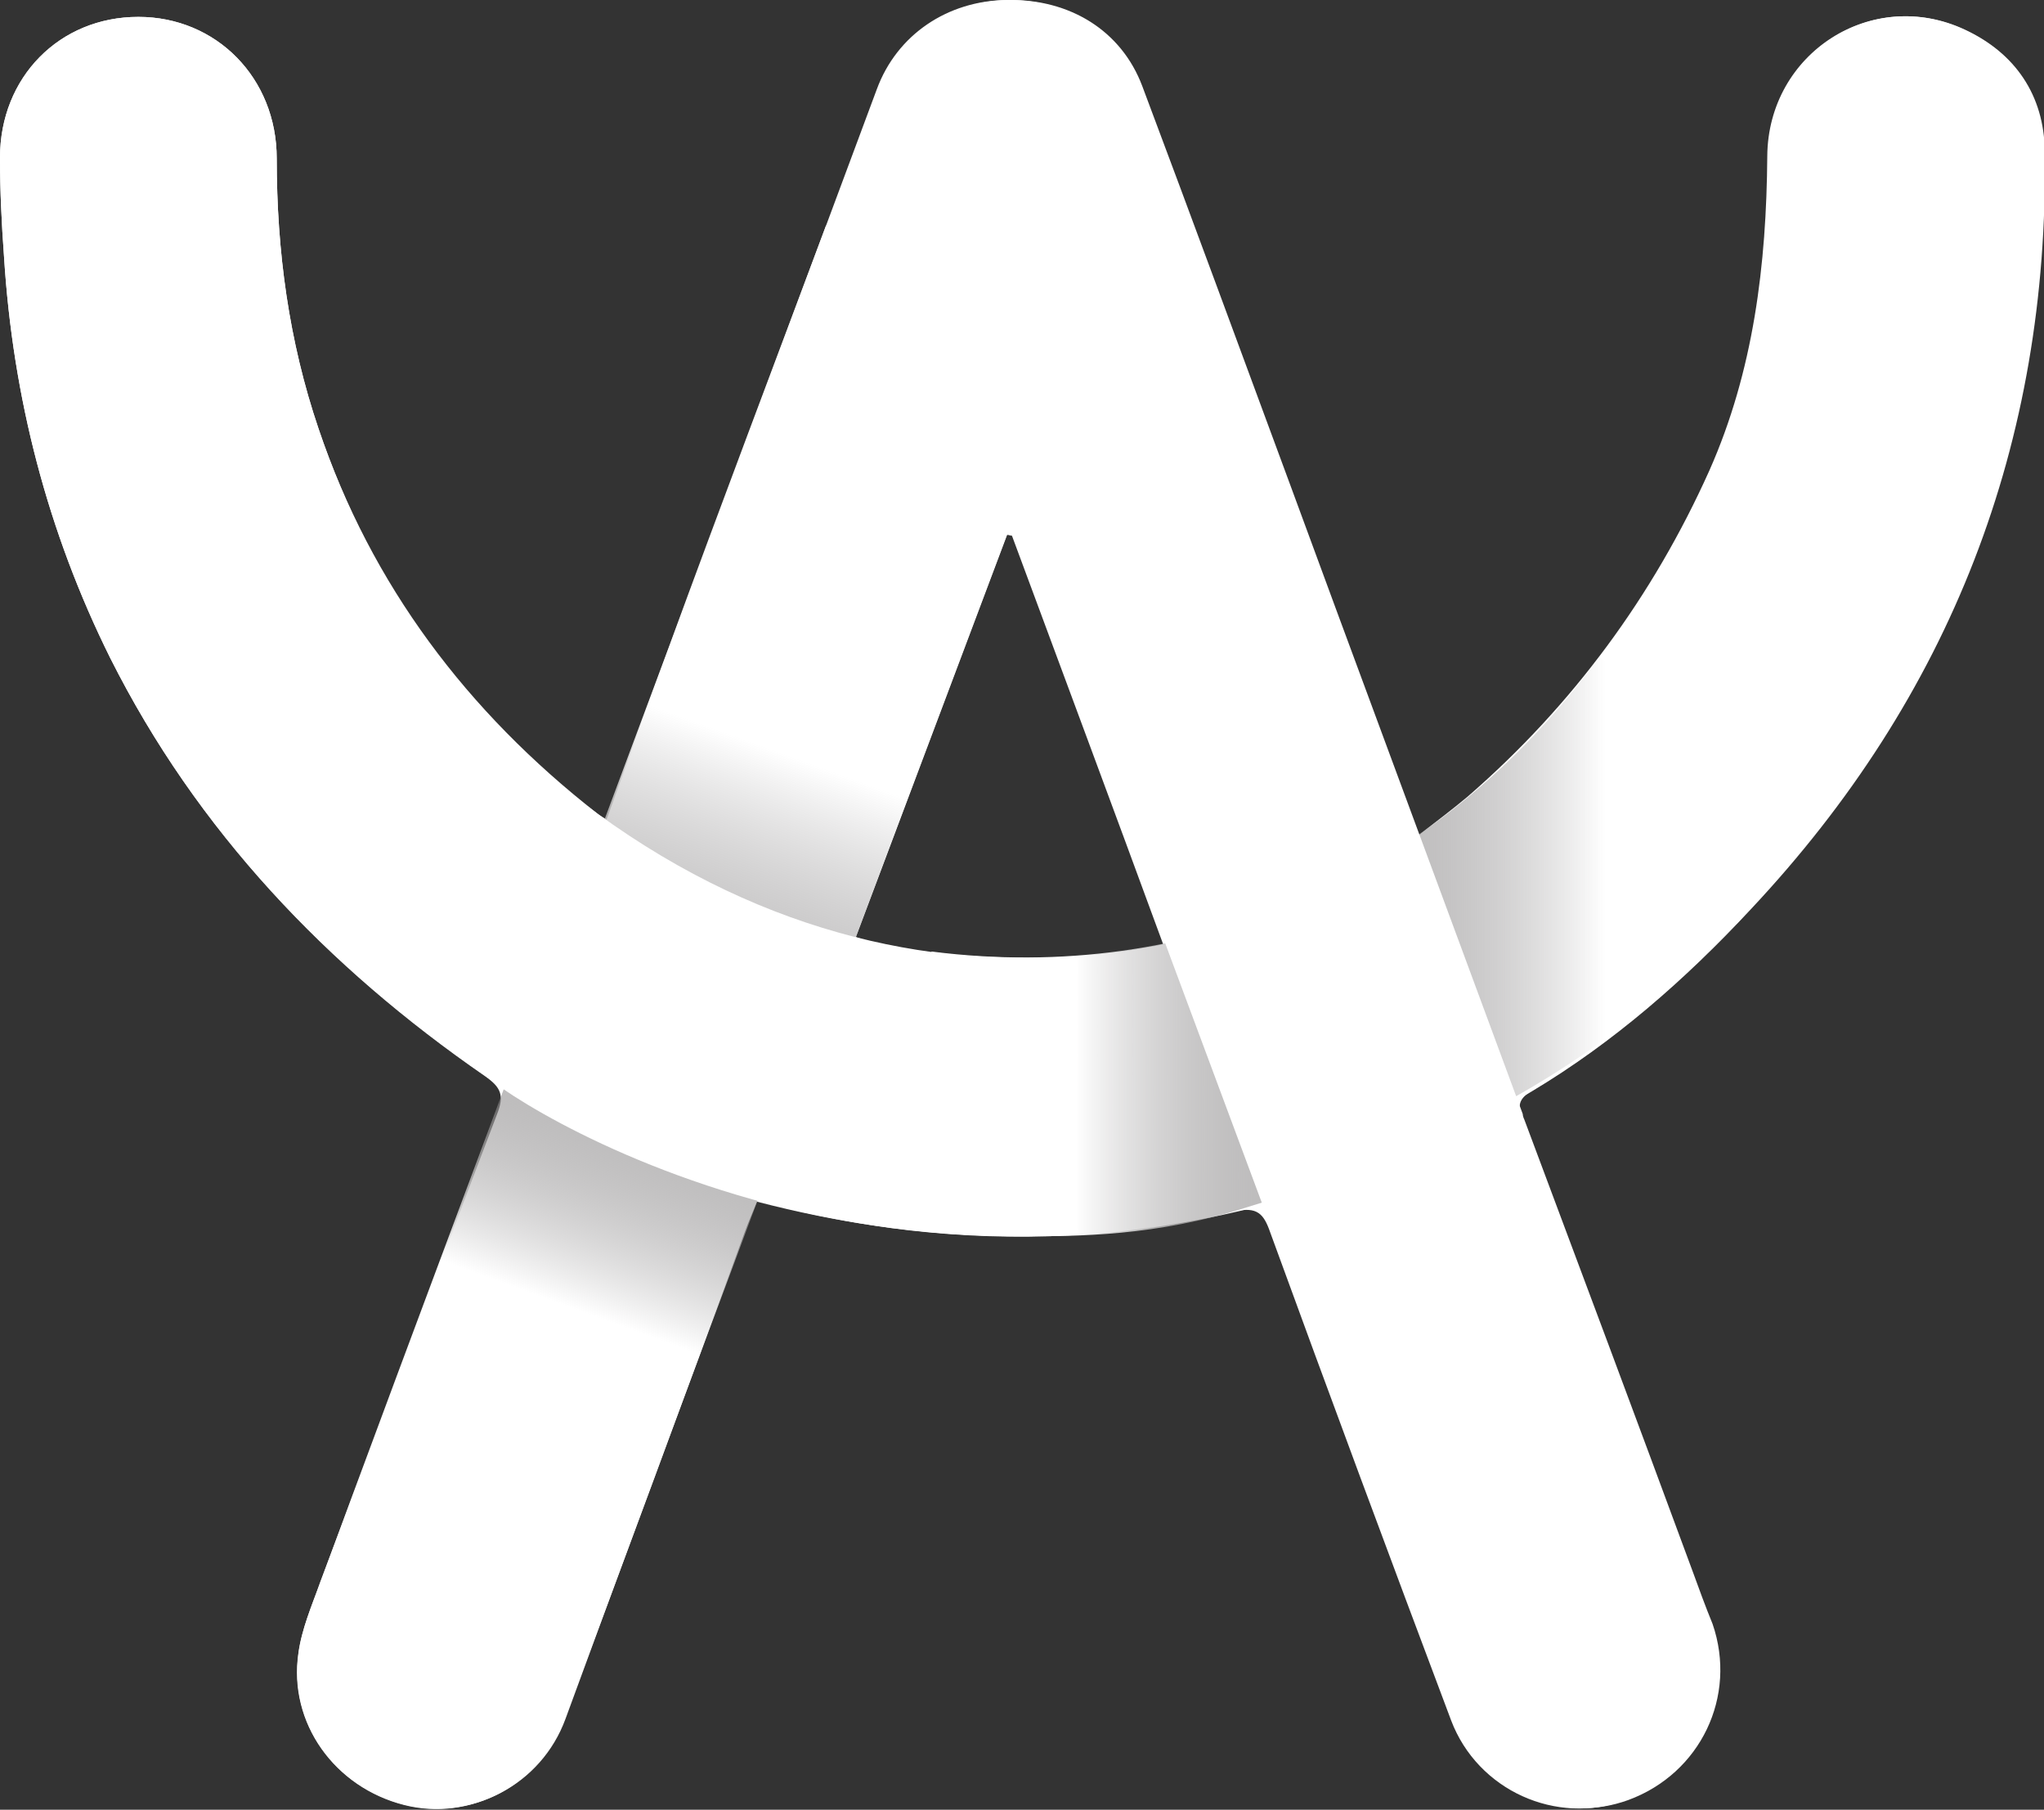 <?xml version="1.0" encoding="utf-8"?>
<!-- Generator: Adobe Illustrator 27.2.0, SVG Export Plug-In . SVG Version: 6.00 Build 0)  -->
<svg version="1.1" id="Layer_1" xmlns="http://www.w3.org/2000/svg" xmlns:xlink="http://www.w3.org/1999/xlink" x="0px" y="0px"
	 viewBox="0 0 254.1 225" style="enable-background:new 0 0 254.1 225;" xml:space="preserve">
<rect x="0" y="0" width="254.1" height="225" fill="#333333" stroke="none"/>
<style type="text/css">
	.st0{fill:#FFFFFF;}
	.st1{fill:url(#SVGID_1_);}
	.st2{fill:url(#SVGID_00000016760549139542013330000015163602743808975027_);}
	.st3{fill:none;stroke:url(#SVGID_00000062887460766642642500000015472067568366596517_);stroke-width:34;stroke-miterlimit:10;}
</style>
<g>
	<path class="st0" d="M75.4,101.9c2.7-7.4,5.2-14.5,7.8-21.5c8.6-23.1,17.2-46.2,25.8-69.3c2.5-6.8,8.8-11,16.1-11.1
		c7.6-0.1,14,3.8,16.6,10.7c6.3,16.5,12.3,33.1,18.4,49.6c5,13.6,10.1,27.2,15.1,40.7c0.3,0.8,0.6,1.6,1.2,2.8
		c2.2-1.7,4.2-3.2,6.1-4.8c13-11.3,23-24.9,30-40.5c5.5-12.4,7.1-25.6,7.2-39.1c0.1-12.8,13-21.1,24.5-15.7
		c6.2,2.9,9.8,8.1,9.9,15.1c0.5,36.3-11.7,67.8-36.6,94.3c-8.1,8.7-17,16.5-27.2,22.6c-1.8,1.1-1.5,2.1-1,3.6
		c7,18.7,13.9,37.4,20.9,56.1c0.8,2.2,1.6,4.3,2.4,6.5c3.1,9-1.5,18.6-10.5,21.9c-8.6,3.2-18.4-1.2-21.7-9.9
		c-7.6-20.2-15.1-40.4-22.5-60.7c-0.8-2.3-1.6-3.2-4.4-2.6c-19.7,4.6-39.4,4-59.4-1.2c-0.5,1.3-1.1,2.6-1.6,4
		c-7.4,20.2-14.8,40.4-22.4,60.5c-3,8.1-11.8,12.6-19.9,10.5c-8.6-2.2-14.4-10.2-13.1-18.9c0.4-3,1.7-5.9,2.7-8.8
		c7.3-19.4,14.6-38.8,22-58.2c0.9-2.3,0.5-3.3-1.5-4.7c-19.7-13.6-35.8-30.5-46.6-52C5.9,66.1,1.6,49.4,0.5,31.9
		C0.2,27.8,0,23.7,0,19.6C0,9.6,7.4,2.1,17.2,2.1c9.7,0,17.2,7.6,17.2,17.6c0,11.5,1.5,22.7,5.2,33.6c6.6,19.5,18.5,35.2,34.6,47.8
		C74.5,101.4,74.8,101.5,75.4,101.9z M125.8,66.6c-0.2,0-0.4-0.1-0.6-0.1c-6.3,16.7-12.5,33.3-18.8,50c7.6,3,30.6,3.5,38.2,0.9
		C138.4,100.5,132.1,83.6,125.8,66.6z"/>
	
		<linearGradient id="SVGID_1_" gradientUnits="userSpaceOnUse" x1="71.242" y1="62.182" x2="105.747" y2="156.984" gradientTransform="matrix(1 0 0 -1 0 224.86)">
		<stop  offset="0" style="stop-color:#FFFFFF"/>
		<stop  offset="0.296" style="stop-color:#615E5F;stop-opacity:0.4"/>
		<stop  offset="0.731" style="stop-color:#FFFFFF"/>
	</linearGradient>
	<path class="st1" d="M102.7,28c-6.5,17.4-13.1,34.8-19.5,52.3c-2.6,7.1-36.3,97-43.4,116.5c-1.1,2.9-2.3,5.8-2.7,8.8
		c-1.2,8.7,4.6,16.7,13.3,18.8c8.2,2,16.9-2.5,19.9-10.7c7.4-20.2,16.3-44.3,23.9-64.5c0.3-0.9,16.3-43.8,31-82.8L102.7,28z"/>
	<path class="st0" d="M182.6,99c13-11.3,23-24.9,30-40.5c5.5-12.4,7.1-25.6,7.2-39.1c0.1-12.8,13-21.1,24.5-15.7
		c6.2,2.9,9.8,8.1,9.9,15.1c0.5,36.3-11.7,67.8-36.6,94.3c-8.1,8.7-17,16.5-27.2,22.6c-64.8,38.4-122.2,4.6-130-1.9
		c-19.7-13.6-35.9-30.5-46.7-52C5.9,66.1,1.6,49.4,0.5,31.9C0.2,27.8,0,23.7,0,19.6C0,9.6,7.4,2.1,17.2,2.1
		c9.7,0,17.2,7.6,17.2,17.6c0,11.5,1.5,22.7,5.2,33.6c6.6,19.5,18,35.8,34.6,47.8C116.7,132.1,162,117.6,182.6,99z"/>
	<g>
		
			<linearGradient id="SVGID_00000035506197214876310620000006161850657905558145_" gradientUnits="userSpaceOnUse" x1="112.428" y1="107.097" x2="231.642" y2="107.097" gradientTransform="matrix(1 0 0 -1 0 224.86)">
			<stop  offset="0.179" style="stop-color:#FFFFFF"/>
			<stop  offset="0.434" style="stop-color:#615E5F;stop-opacity:0.4"/>
			<stop  offset="0.731" style="stop-color:#FFFFFF"/>
		</linearGradient>
		<path style="fill:url(#SVGID_00000035506197214876310620000006161850657905558145_);" d="M127.2,153.7c-10.7,0-17.9-1.3-19.1-1.6
			l7.7-33.8c32.2,4.1,62.7-8.9,83-36.6l28.5,19.7c-20.7,27.2-41.9,39.4-72.3,48.7C143.8,153.7,133.9,153.7,127.2,153.7z"/>
	</g>
	
		<linearGradient id="SVGID_00000109002575861413532720000008783786937100683184_" gradientUnits="userSpaceOnUse" x1="227.182" y1="163.9" x2="227.182" y2="163.9" gradientTransform="matrix(1 0 0 -1 0 224.86)">
		<stop  offset="0.584" style="stop-color:#615E5F;stop-opacity:0.4"/>
		<stop  offset="0.731" style="stop-color:#FFFFFF"/>
		<stop  offset="0.894" style="stop-color:#FFFFFF"/>
	</linearGradient>
	
		<path style="fill:none;stroke:url(#SVGID_00000109002575861413532720000008783786937100683184_);stroke-width:34;stroke-miterlimit:10;" d="
		M227.2,61"/>
	<path class="st0" d="M210.4,195.3c-6.9-18.7-13.9-37.4-20.9-56.1c-0.1-0.2-0.2-0.5-0.2-0.7l-23.3-63c-1.9-5.1-3.7-10.1-5.6-15.2
		c-6.1-16.5-12.2-33.1-18.4-49.6c-2.6-6.9-9-10.8-16.6-10.7c-7.3,0.1-13.6,4.3-16.1,11.1l-0.9,8.1l17.6,47.5c0,0,0,0,0.1,0
		c6.3,16.9,12.5,33.8,18.8,50.7l36.6,98.3c3.9,7.5,12.9,11,20.9,8.1c9-3.3,13.6-12.9,10.5-21.9C212,199.7,211.2,197.5,210.4,195.3z"
		/>
</g>
</svg>
